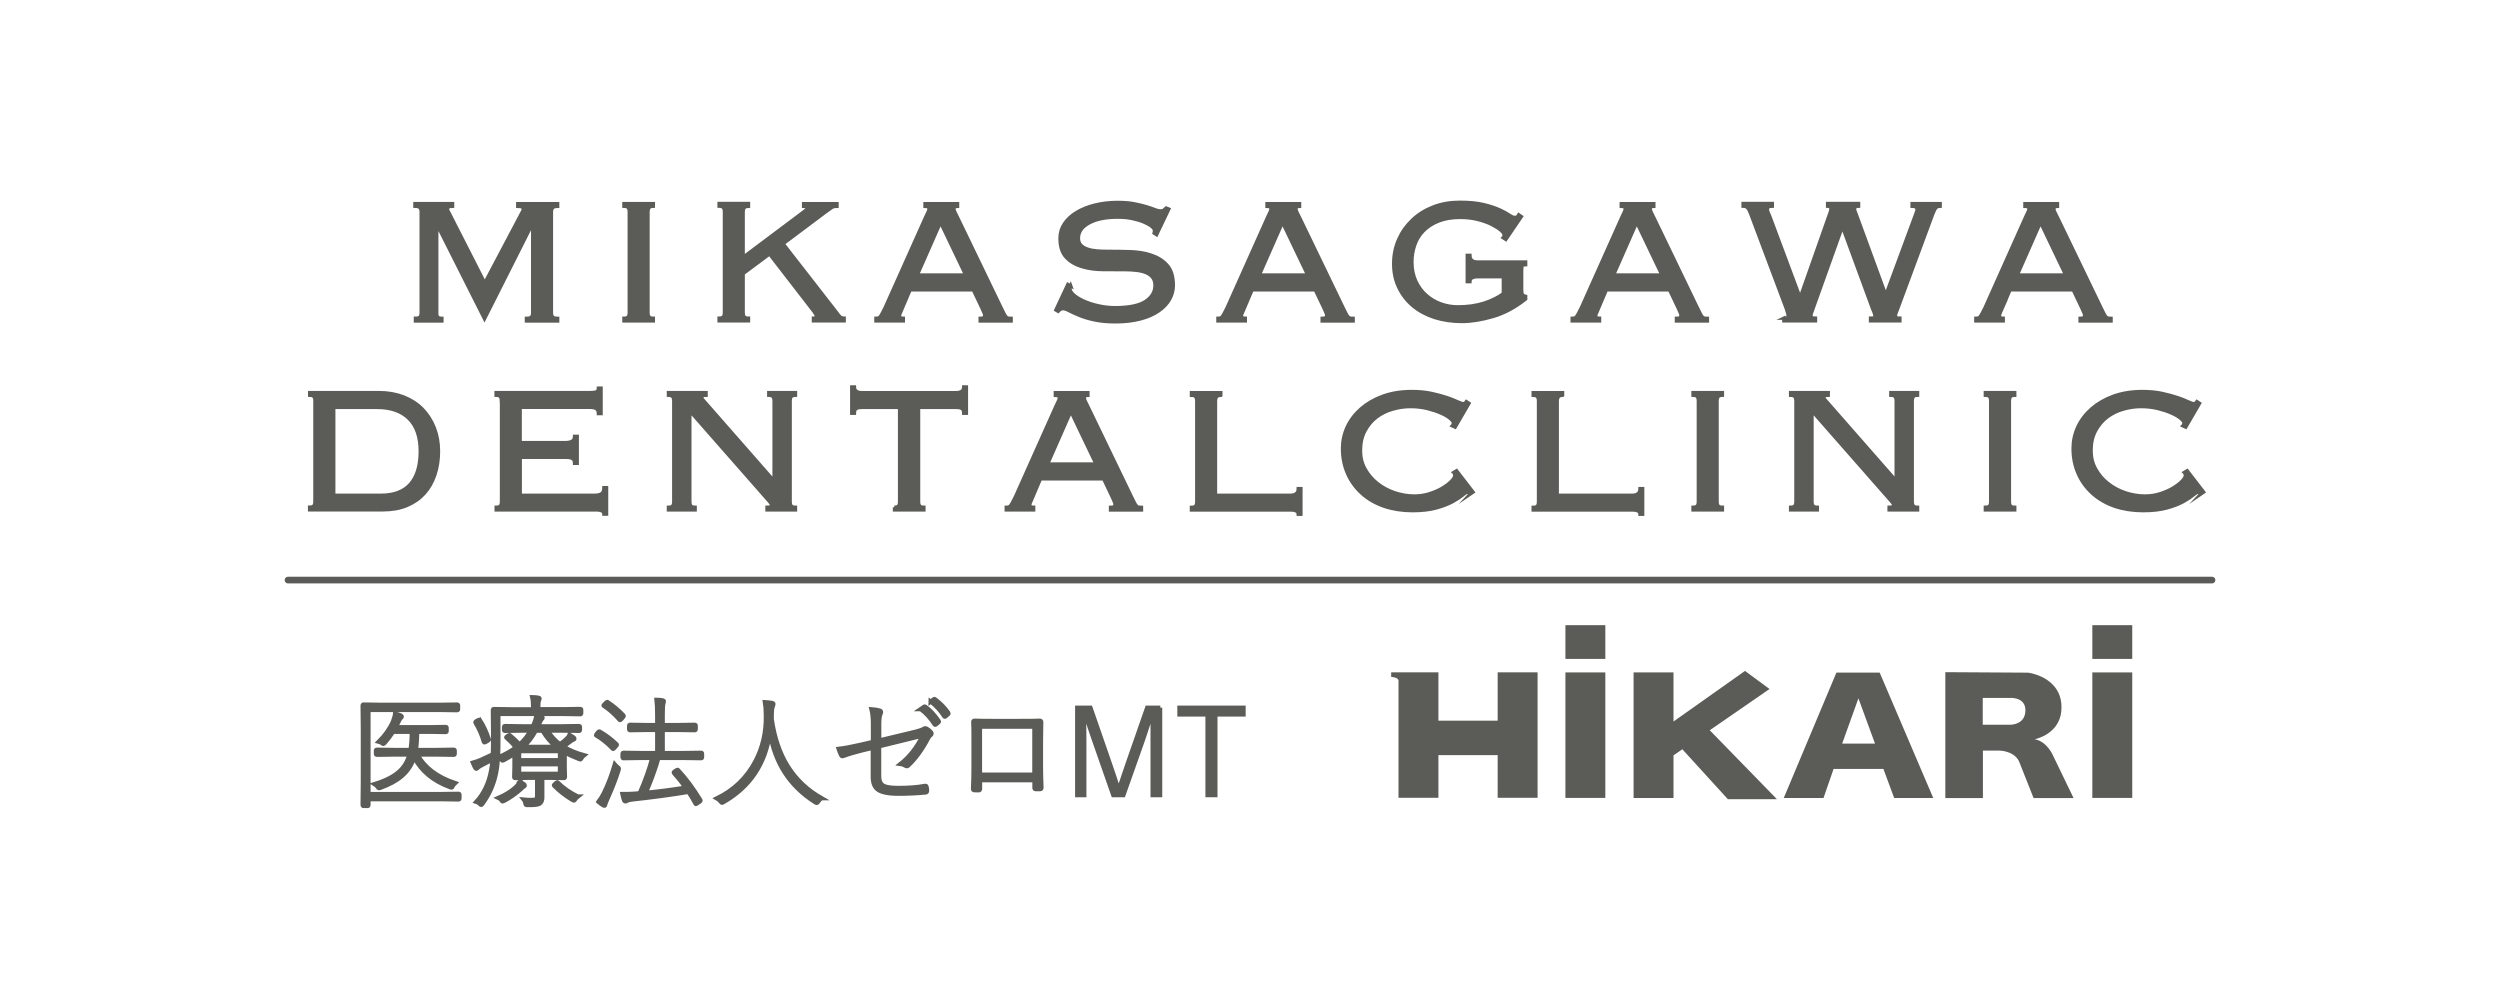 <?xml version="1.0" encoding="UTF-8"?>
<svg id="_レイヤー_2" data-name="レイヤー_2" xmlns="http://www.w3.org/2000/svg" viewBox="0 0 300 121">
  <defs>
    <style>
      .cls-1 {
        fill: #fff;
      }

      .cls-2, .cls-3, .cls-4, .cls-5 {
        fill: #5b5c57;
      }

      .cls-3 {
        stroke-linecap: round;
        stroke-linejoin: round;
        stroke-width: .8px;
      }

      .cls-3, .cls-4, .cls-5 {
        stroke: #5b5c57;
      }

      .cls-4 {
        stroke-width: .4px;
      }

      .cls-4, .cls-5 {
        stroke-miterlimit: 10;
      }

      .cls-5 {
        stroke-width: .5px;
      }
    </style>
  </defs>
  <g id="_レイヤー_1-2" data-name="レイヤー_1">
    <g>
      <rect class="cls-1" width="300" height="121"/>
      <g>
        <g>
          <path class="cls-4" d="M49.85,38.19c.29,0,.47-.06.56-.17s.13-.27.13-.47v-12.15c0-.2-.05-.35-.15-.47s-.3-.18-.6-.18v-.32h4.52v.32c-.41,0-.61.12-.61.35,0,.11.04.21.11.3l4.36,8.56,4.52-8.56c.02-.05.04-.11.07-.16s.04-.11.04-.16c0-.09-.05-.16-.15-.23-.1-.06-.27-.09-.52-.09v-.32h4.79v.32c-.3,0-.5.06-.6.18-.1.12-.15.27-.15.47v12.15c0,.2.05.35.15.47.1.12.3.17.6.17v.32h-3.75v-.32c.3,0,.5-.06.6-.17.1-.12.15-.27.15-.47v-10.57l-.08-.05-5.7,11.32-5.7-11.32-.03.05v10.57c-.02.2.02.35.11.47s.26.17.51.17v.32h-3.18v-.32Z"/>
          <path class="cls-4" d="M74.87,38.19c.25,0,.42-.06.51-.17s.13-.27.13-.47v-12.15c0-.2-.04-.35-.13-.47s-.26-.18-.51-.18v-.32h3.53v.32c-.25,0-.42.06-.51.18-.09.12-.13.27-.13.47v12.15c0,.2.04.35.13.47.09.12.26.17.51.17v.32h-3.53v-.32Z"/>
          <path class="cls-4" d="M89.82,24.76c-.25,0-.42.06-.51.18-.09.12-.13.27-.13.47v5.46l7.28-5.46c.13-.09.22-.16.28-.22.06-.05.09-.11.09-.19,0-.05-.03-.11-.09-.16-.06-.05-.16-.08-.31-.08v-.32h4.01v.32c-.27,0-.47.04-.61.13-.14.09-.38.26-.72.51l-5.14,3.85,6.45,8.29c.16.23.3.4.41.49s.27.15.47.15v.32h-3.69v-.32c.23,0,.35-.07.35-.21,0-.16-.12-.38-.35-.67l-5.27-6.82-3.16,2.35v4.71c0,.2.04.35.13.47.09.12.26.17.51.17v.32h-3.53v-.32c.25,0,.42-.06.51-.17.09-.12.13-.27.13-.47v-12.15c0-.2-.04-.35-.13-.47-.09-.12-.26-.18-.51-.18v-.32h3.53v.32Z"/>
          <path class="cls-4" d="M108.31,36.91c-.07.16-.15.34-.24.53-.09.2-.13.35-.13.46,0,.2.15.29.46.29v.32h-3.29v-.32c.11,0,.2,0,.28-.03.08-.02.16-.07.23-.16.07-.09.15-.22.24-.39s.2-.4.35-.68l4.84-10.81c.14-.3.25-.53.32-.68.07-.15.11-.27.11-.36,0-.21-.16-.32-.48-.32v-.32h3.91v.32c-.29,0-.43.11-.43.32,0,.11.04.24.13.42.09.17.2.41.35.71l5.14,10.65c.16.32.29.57.37.75.09.18.17.31.25.4.08.09.16.14.25.16.09.02.21.03.37.03v.32h-3.72v-.32c.21,0,.36-.03.43-.09.07-.06.11-.15.11-.28,0-.09-.02-.18-.07-.28-.04-.1-.14-.31-.28-.63l-1.02-2.14h-7.57l-.91,2.14ZM115.88,33l-3.02-6.31-2.78,6.31h5.81Z"/>
          <path class="cls-4" d="M128.48,34.28c-.05.12-.08.24-.08.35,0,.25.16.51.47.78.31.27.72.51,1.23.74.51.22,1.08.41,1.73.55.64.14,1.29.22,1.95.22,1.69,0,2.92-.25,3.68-.75s1.14-1.14,1.14-1.93c0-.37-.09-.69-.28-.94s-.45-.44-.78-.58c-.33-.13-.71-.23-1.15-.28-.44-.05-.91-.08-1.4-.08-.82,0-1.69,0-2.61-.01-.92,0-1.76-.12-2.53-.35-.77-.22-1.4-.59-1.9-1.11-.5-.52-.75-1.28-.75-2.3,0-.64.18-1.23.53-1.75.36-.53.84-.98,1.46-1.35.61-.37,1.34-.67,2.18-.88.84-.21,1.75-.32,2.73-.32.77,0,1.43.05,1.99.16.56.11,1.05.22,1.46.35.41.13.75.24,1.02.35.27.11.49.16.67.16.2,0,.34-.03.43-.11.09-.07.18-.15.27-.24l.32.13-1.47,3.08-.29-.19c.02-.05.03-.17.03-.35,0-.12-.11-.28-.32-.45-.21-.18-.52-.35-.91-.52-.39-.17-.86-.31-1.4-.43-.54-.12-1.14-.17-1.78-.17-1.44,0-2.59.23-3.44.7-.85.46-1.27,1.07-1.27,1.82,0,.34.09.61.28.82s.44.36.78.48c.33.12.71.19,1.15.23.44.04.91.05,1.4.05.84,0,1.71.01,2.62.04.91.03,1.75.16,2.51.42.77.25,1.4.65,1.9,1.2.5.55.75,1.36.75,2.44,0,.57-.15,1.12-.44,1.65-.29.53-.74.99-1.32,1.4-.59.41-1.32.73-2.18.96-.87.23-1.87.35-3.01.35-.96,0-1.8-.08-2.5-.23-.7-.15-1.31-.33-1.81-.54s-.91-.39-1.23-.56c-.32-.17-.58-.25-.78-.25-.18,0-.37.11-.56.32l-.27-.16,1.44-3.08.35.19Z"/>
          <path class="cls-4" d="M149.35,36.91c-.07.16-.15.34-.24.53-.09.2-.13.35-.13.46,0,.2.15.29.46.29v.32h-3.29v-.32c.11,0,.2,0,.28-.03.08-.02.16-.07.23-.16.07-.09.15-.22.24-.39s.2-.4.35-.68l4.84-10.81c.14-.3.25-.53.32-.68.07-.15.11-.27.11-.36,0-.21-.16-.32-.48-.32v-.32h3.91v.32c-.29,0-.43.11-.43.32,0,.11.04.24.13.42.09.17.2.41.35.71l5.14,10.65c.16.32.29.57.37.75.09.18.18.31.25.4.08.09.16.14.25.16.09.02.21.03.37.03v.32h-3.72v-.32c.21,0,.36-.03.43-.09.07-.06.11-.15.11-.28,0-.09-.02-.18-.07-.28-.04-.1-.14-.31-.28-.63l-1.02-2.14h-7.57l-.91,2.14ZM156.92,33l-3.02-6.31-2.78,6.31h5.8Z"/>
          <path class="cls-4" d="M177.33,33.21c-.63,0-.94.2-.94.59h-.32v-3.16h.32c0,.54.31.8.94.8h5.75v.32c-.2,0-.33.04-.39.12-.06.08-.09.27-.09.57v2.33c0,.3.04.5.11.59s.2.15.37.19v.32c-1.28,1.02-2.6,1.72-3.95,2.11-1.35.39-2.58.59-3.71.59s-2.27-.16-3.26-.48c-1-.32-1.87-.79-2.6-1.4s-1.3-1.35-1.71-2.21c-.41-.86-.61-1.8-.61-2.84s.2-2.02.6-2.92.95-1.67,1.66-2.34c.7-.67,1.54-1.19,2.5-1.56s2.02-.56,3.16-.56,2.1.09,2.88.28,1.41.4,1.91.63c.5.23.89.44,1.16.63s.49.28.66.28c.14,0,.24-.03.31-.09.06-.06.12-.14.17-.23l.32.22-1.87,2.75-.32-.21c.07-.07.11-.18.11-.32,0-.16-.13-.36-.4-.59s-.64-.46-1.11-.7c-.47-.23-1.03-.43-1.67-.59-.64-.16-1.34-.24-2.09-.24-1,0-1.87.15-2.6.44-.73.29-1.33.68-1.81,1.17s-.82,1.05-1.04,1.7c-.22.64-.34,1.32-.34,2.03,0,.87.16,1.64.47,2.31.31.67.72,1.23,1.23,1.68s1.09.8,1.75,1.04c.66.24,1.35.36,2.06.36,1.18,0,2.23-.15,3.16-.45.93-.3,1.69-.68,2.3-1.14v-2.02h-3.08Z"/>
          <path class="cls-4" d="M191.86,36.91c-.07.16-.15.34-.24.53-.09.2-.13.35-.13.46,0,.2.15.29.46.29v.32h-3.29v-.32c.11,0,.2,0,.28-.03.08-.02.16-.07.23-.16.07-.09.15-.22.24-.39s.21-.4.35-.68l4.84-10.81c.14-.3.25-.53.32-.68.07-.15.11-.27.11-.36,0-.21-.16-.32-.48-.32v-.32h3.91v.32c-.29,0-.43.11-.43.32,0,.11.04.24.13.42.09.17.21.41.35.71l5.14,10.65c.16.32.29.57.37.75.09.18.17.31.25.4.08.09.16.14.25.16.09.02.21.03.37.03v.32h-3.72v-.32c.21,0,.36-.03.43-.09.07-.06.11-.15.11-.28,0-.09-.02-.18-.07-.28-.04-.1-.14-.31-.28-.63l-1.02-2.14h-7.57l-.91,2.14ZM199.43,33l-3.02-6.31-2.78,6.31h5.81Z"/>
          <path class="cls-4" d="M214.04,38.19c.25,0,.4-.02.45-.07.05-.04.08-.12.08-.23,0-.12-.03-.26-.08-.42-.05-.15-.1-.29-.13-.42l-4.28-11.4c-.11-.3-.22-.53-.35-.68-.12-.15-.31-.23-.56-.23v-.32h3.51v.32c-.23,0-.39.04-.47.11-.08.07-.12.17-.12.29,0,.11.03.23.09.36.06.13.13.29.2.47l3.61,9.68h.05l3.59-10.19c.05-.16.08-.3.08-.4,0-.21-.13-.32-.4-.32v-.32h3.72v.32c-.32,0-.48.12-.48.35,0,.09.03.2.08.33.05.13.11.27.16.42l3.48,9.5h.05l3.56-9.63c.03-.12.07-.23.11-.31.04-.08.05-.17.05-.28,0-.25-.2-.37-.59-.37v-.32h3.37v.32c-.23,0-.4.06-.51.19-.11.13-.23.37-.37.72l-4.2,11.34c-.09.23-.16.41-.21.54-.05.12-.08.26-.08.4,0,.16.18.24.54.24v.32h-3.53v-.32c.23,0,.38-.02.44-.07.06-.04.09-.11.09-.2,0-.12-.04-.27-.11-.44s-.13-.33-.19-.47l-3.58-9.74h-.05l-3.58,10.01c-.04.11-.07.21-.11.31-.03.1-.05.21-.05.33,0,.18.18.27.54.27v.32h-3.8v-.32Z"/>
          <path class="cls-4" d="M240.31,36.91c-.07.16-.15.34-.24.53-.09.2-.13.35-.13.46,0,.2.15.29.45.29v.32h-3.29v-.32c.11,0,.2,0,.28-.03.08-.02.15-.07.23-.16.07-.09.15-.22.24-.39s.2-.4.35-.68l4.84-10.81c.14-.3.25-.53.32-.68.07-.15.11-.27.11-.36,0-.21-.16-.32-.48-.32v-.32h3.91v.32c-.29,0-.43.11-.43.32,0,.11.04.24.13.42.09.17.2.41.35.71l5.14,10.65c.16.32.29.57.37.75.09.18.18.31.25.4.08.09.16.14.25.16.09.02.21.03.37.03v.32h-3.72v-.32c.21,0,.36-.03.43-.09.07-.06.11-.15.11-.28,0-.09-.02-.18-.07-.28-.04-.1-.14-.31-.28-.63l-1.02-2.14h-7.57l-.91,2.14ZM247.88,33l-3.02-6.31-2.78,6.31h5.8Z"/>
          <path class="cls-4" d="M37.8,48.08c0-.2-.04-.35-.13-.47-.09-.12-.26-.18-.51-.18v-.32h8.29c1.11,0,2.1.18,2.98.52.88.35,1.63.83,2.25,1.46.61.63,1.09,1.37,1.43,2.23.34.87.51,1.81.51,2.82s-.14,1.96-.43,2.82c-.29.87-.71,1.61-1.27,2.24-.56.62-1.26,1.11-2.09,1.46-.83.35-1.79.52-2.88.52h-8.8v-.32c.25,0,.42-.06.51-.17.09-.12.13-.27.13-.47v-12.15ZM45.72,59.43c1.57,0,2.75-.45,3.53-1.34s1.18-2.2,1.18-3.93-.45-3.04-1.35-3.93c-.9-.89-2.18-1.34-3.84-1.34h-5.19v10.54h5.67Z"/>
          <path class="cls-4" d="M60.17,48.08c0-.2-.04-.35-.13-.47-.09-.12-.26-.18-.51-.18v-.32h11.21c.46,0,.76-.04.88-.12.12-.08.19-.22.19-.41h.32v3.05h-.32c0-.23-.07-.42-.21-.55-.14-.13-.42-.2-.83-.2h-8.35v4.23h5.43c.32,0,.58-.05.79-.16.2-.11.31-.3.31-.59h.32v3.24h-.32c0-.27-.08-.46-.24-.56-.16-.11-.43-.16-.8-.16h-5.48v4.55h8.94c.37,0,.65-.07.83-.2.18-.13.27-.37.27-.71h.32v3.18h-.32c0-.34-.31-.51-.94-.51h-11.99v-.32c.25,0,.42-.06.51-.17.09-.12.13-.27.13-.47v-12.15Z"/>
          <path class="cls-4" d="M92.89,57.66v-9.58c0-.2-.04-.35-.13-.47s-.26-.18-.51-.18v-.32h3.21v.32c-.25,0-.42.06-.51.18s-.13.27-.13.47v12.15c0,.2.04.35.13.47s.26.17.51.17v.32h-3.42v-.32c.36,0,.53-.07.53-.21,0-.12-.04-.23-.11-.31-.07-.08-.13-.15-.16-.2l-9.52-10.84v10.92c0,.2.04.35.13.47s.26.17.51.17v.32h-3.21v-.32c.25,0,.42-.06.51-.17.09-.12.13-.27.13-.47v-12.15c0-.2-.04-.35-.13-.47-.09-.12-.26-.18-.51-.18v-.32h4.52v.32c-.2,0-.33.02-.4.07s-.11.12-.11.23c0,.05.02.11.07.17.04.06.09.12.15.18l8.4,9.58h.05Z"/>
          <path class="cls-4" d="M107.31,60.87c.25,0,.42-.06.51-.17s.13-.27.13-.47v-11.34h-4.49c-.34,0-.58.05-.72.15s-.21.28-.21.55h-.32v-3.16h.32c0,.46.31.69.94.69h11.24c.62,0,.94-.23.94-.69h.32v3.16h-.32c0-.27-.07-.45-.21-.55-.14-.1-.38-.15-.72-.15h-4.49v11.34c0,.2.04.35.13.47.09.12.26.17.51.17v.32h-3.53v-.32Z"/>
          <path class="cls-4" d="M123.95,59.59c-.07.16-.15.34-.24.53-.09.2-.13.35-.13.46,0,.2.15.29.46.29v.32h-3.29v-.32c.11,0,.2,0,.28-.03.08-.02.16-.07.23-.16.07-.09.15-.22.24-.39s.2-.4.35-.68l4.84-10.81c.14-.3.25-.53.32-.68.07-.15.11-.27.11-.36,0-.21-.16-.32-.48-.32v-.32h3.91v.32c-.29,0-.43.11-.43.32,0,.11.04.24.13.42.09.17.2.41.35.71l5.14,10.65c.16.32.29.57.37.75.09.18.17.31.25.4.08.09.16.14.25.16.09.02.21.03.37.03v.32h-3.72v-.32c.21,0,.36-.03.43-.09.07-.06.11-.15.11-.28,0-.09-.02-.18-.07-.28-.04-.1-.14-.31-.28-.63l-1.02-2.14h-7.57l-.91,2.14ZM131.52,55.68l-3.02-6.31-2.78,6.31h5.81Z"/>
          <path class="cls-4" d="M146.5,47.44c-.25,0-.42.06-.51.19-.09.13-.13.31-.13.56v11.24h8.99c.62,0,.94-.27.94-.8h.32v3.08h-.32c0-.34-.31-.51-.94-.51h-11.88v-.32c.25,0,.42-.06.51-.17.09-.12.13-.27.13-.47v-12.15c0-.2-.04-.35-.13-.47-.09-.12-.26-.18-.51-.18v-.32h3.53v.32Z"/>
          <path class="cls-4" d="M176.44,59.27c-.11-.12-.24-.19-.4-.19-.09,0-.27.12-.55.35-.28.23-.67.49-1.18.77-.51.28-1.15.53-1.94.75-.79.22-1.74.33-2.86.33-1.25,0-2.39-.18-3.42-.53-1.03-.36-1.92-.87-2.66-1.54-.74-.67-1.32-1.46-1.72-2.38-.41-.92-.61-1.92-.61-3.01,0-.91.19-1.77.57-2.59s.94-1.55,1.66-2.18,1.6-1.14,2.62-1.51c1.02-.37,2.18-.56,3.46-.56.89,0,1.69.08,2.38.23.69.15,1.3.32,1.82.49.52.18.94.34,1.27.5.33.15.56.23.68.23.14,0,.23-.02.27-.07.03-.04.08-.1.13-.17l.32.21-1.66,2.86-.35-.16c.09-.09.13-.2.13-.35s-.13-.32-.4-.55c-.27-.22-.63-.44-1.1-.64-.46-.21-1.01-.38-1.63-.54-.63-.15-1.29-.23-2.01-.23s-1.43.1-2.15.31c-.72.2-1.36.52-1.93.95s-1.02.98-1.38,1.64c-.36.67-.54,1.46-.54,2.39,0,.8.18,1.54.55,2.2.37.67.85,1.24,1.46,1.72.6.48,1.3.86,2.07,1.12s1.57.4,2.39.4c.64,0,1.25-.09,1.83-.28s1.09-.41,1.54-.68c.44-.27.8-.54,1.07-.82.27-.27.4-.5.4-.68,0-.16-.04-.29-.13-.37l.35-.21,1.98,2.57-.35.24Z"/>
          <path class="cls-4" d="M187.51,47.44c-.25,0-.42.06-.51.19-.09.13-.13.31-.13.56v11.24h8.99c.62,0,.94-.27.94-.8h.32v3.08h-.32c0-.34-.31-.51-.94-.51h-11.88v-.32c.25,0,.42-.06.51-.17.09-.12.13-.27.13-.47v-12.15c0-.2-.04-.35-.13-.47-.09-.12-.26-.18-.51-.18v-.32h3.53v.32Z"/>
          <path class="cls-4" d="M203.16,60.87c.25,0,.42-.06.51-.17s.13-.27.13-.47v-12.15c0-.2-.04-.35-.13-.47s-.26-.18-.51-.18v-.32h3.53v.32c-.25,0-.42.06-.51.18s-.13.27-.13.47v12.15c0,.2.04.35.13.47s.26.17.51.17v.32h-3.53v-.32Z"/>
          <path class="cls-4" d="M227.54,57.66v-9.58c0-.2-.04-.35-.13-.47s-.26-.18-.51-.18v-.32h3.21v.32c-.25,0-.42.06-.51.18s-.13.27-.13.47v12.15c0,.2.04.35.13.47s.26.17.51.17v.32h-3.42v-.32c.36,0,.54-.07.54-.21,0-.12-.04-.23-.11-.31-.07-.08-.12-.15-.16-.2l-9.52-10.84v10.92c0,.2.04.35.13.47s.26.17.51.17v.32h-3.21v-.32c.25,0,.42-.06.51-.17s.13-.27.13-.47v-12.15c0-.2-.04-.35-.13-.47s-.26-.18-.51-.18v-.32h4.52v.32c-.2,0-.33.02-.4.07s-.11.12-.11.23c0,.05.02.11.07.17.04.06.09.12.15.18l8.4,9.58h.05Z"/>
          <path class="cls-4" d="M238.24,60.87c.25,0,.42-.06.51-.17s.13-.27.13-.47v-12.15c0-.2-.04-.35-.13-.47s-.26-.18-.51-.18v-.32h3.53v.32c-.25,0-.42.06-.51.18s-.13.27-.13.47v12.15c0,.2.04.35.13.47s.26.17.51.17v.32h-3.53v-.32Z"/>
          <path class="cls-4" d="M264.11,59.27c-.11-.12-.24-.19-.4-.19-.09,0-.27.12-.55.35-.28.23-.67.49-1.18.77-.51.28-1.15.53-1.94.75-.79.22-1.74.33-2.86.33-1.25,0-2.39-.18-3.42-.53-1.03-.36-1.92-.87-2.66-1.54-.74-.67-1.32-1.46-1.72-2.38-.41-.92-.61-1.92-.61-3.01,0-.91.19-1.77.57-2.59s.94-1.55,1.66-2.18,1.6-1.14,2.62-1.51c1.02-.37,2.18-.56,3.46-.56.89,0,1.69.08,2.38.23.69.15,1.3.32,1.82.49.52.18.94.34,1.27.5.33.15.56.23.68.23.14,0,.23-.02.27-.07.03-.04.08-.1.13-.17l.32.21-1.66,2.86-.35-.16c.09-.09.13-.2.13-.35s-.13-.32-.4-.55c-.27-.22-.63-.44-1.1-.64-.46-.21-1.01-.38-1.63-.54-.63-.15-1.29-.23-2.01-.23s-1.43.1-2.15.31c-.72.2-1.36.52-1.93.95s-1.02.98-1.38,1.64c-.36.67-.54,1.46-.54,2.39,0,.8.18,1.54.55,2.2.37.67.85,1.24,1.46,1.72.6.48,1.3.86,2.07,1.12s1.57.4,2.39.4c.64,0,1.25-.09,1.83-.28s1.09-.41,1.54-.68c.44-.27.8-.54,1.07-.82.27-.27.4-.5.4-.68,0-.16-.04-.29-.13-.37l.35-.21,1.98,2.57-.35.24Z"/>
        </g>
        <g>
          <rect class="cls-2" x="251.08" y="75.02" width="4.79" height="4.05"/>
          <rect class="cls-2" x="251.08" y="80.69" width="4.79" height="15.06"/>
        </g>
        <g>
          <rect class="cls-2" x="187.85" y="75.02" width="4.79" height="4.05"/>
          <rect class="cls-2" x="187.85" y="80.69" width="4.79" height="15.06"/>
        </g>
        <polygon class="cls-2" points="212.34 82.68 209.4 80.51 200.82 86.58 200.82 80.69 196.03 80.69 196.03 95.76 200.82 95.76 200.82 90.64 201.88 89.91 207.34 95.9 213.23 95.9 205.17 87.63 212.34 82.68"/>
        <path class="cls-2" d="M218.84,95.76h-4.79l6.32-15.05h5.19l6.43,15.05h-4.69l-1.29-3.49h-5.98l-1.21,3.49ZM225,89.23l-1.99-5.43-1.95,5.43h3.94Z"/>
        <path class="cls-2" d="M247.36,85.36c-.3,2.81-3.2,3.35-3.2,3.35,1.51.26,2.22,1.99,2.22,1.99l2.45,5.07h-4.8l-1.65-4.17c-.5-1.52-2.46-1.53-2.46-1.53h-1.97v5.7h-4.51v-15.11l9.96.06c2.19.38,4.25,1.84,3.95,4.65ZM237.93,86.97h3.26s1.81.06,1.86-1.68c.05-1.74-1.97-1.54-1.97-1.54h-3.15v3.22Z"/>
        <path class="cls-2" d="M167.82,95.74h4.79v-5.12h7.11v5.12h4.79v-15.06h-4.79v5.8h-7.11v-5.8h-5.67v.55s.88.03.88.47v14.04Z"/>
        <line class="cls-3" x1="265.44" y1="69.61" x2="34.56" y2="69.61"/>
        <g>
          <path class="cls-5" d="M44.22,95.28h8.8l2.02-.03c.07,0,.1.03.1.1v.49c0,.07-.03.1-.1.1l-2.02-.03h-8.8v.7c0,.07-.03.11-.1.11h-.51c-.07,0-.1-.04-.1-.11l.03-2.89v-6.2l-.03-2.88c0-.07.03-.1.1-.1l2.03.03h7.22l2-.03c.07,0,.11.03.11.1v.49c0,.07-.04.1-.11.1l-2-.03h-8.64v10.07ZM49.92,89.99h2.5l2.04-.03c.07,0,.11.03.11.1v.42c0,.07-.04.1-.11.1l-2.04-.03h-2.31c.83,1.55,2.34,2.69,4.51,3.42-.14.13-.24.26-.3.39-.05.11-.09.16-.13.16-.02,0-.08-.02-.17-.05-2.03-.74-3.46-1.93-4.32-3.57-.29.89-.77,1.63-1.46,2.22-.64.56-1.51,1.03-2.6,1.43-.08.03-.14.04-.16.04-.05,0-.1-.05-.17-.16-.09-.13-.21-.24-.37-.34,1.34-.41,2.35-.93,3.02-1.56.56-.52.95-1.19,1.17-1.98h-1.86l-2.05.03c-.07,0-.11-.03-.11-.1v-.42c0-.07.04-.1.11-.1l2.05.03h1.98c.11-.59.16-1.31.16-2.17h-2.24c-.29.45-.62.9-.99,1.32-.09.09-.15.14-.18.14s-.09-.03-.16-.1c-.1-.07-.23-.14-.39-.18.75-.75,1.32-1.55,1.7-2.41.16-.45.25-.77.26-.95.24.05.47.12.68.21.08.05.13.1.13.15,0,.05-.04.1-.13.17-.06.04-.15.21-.3.51-.1.22-.2.41-.3.58h4.19l1.81-.03c.07,0,.11.03.11.1v.42c0,.07-.04.1-.11.1l-1.81-.03h-1.61c-.02.9-.07,1.62-.16,2.17Z"/>
          <path class="cls-5" d="M59.11,91.15c-.44.23-.86.45-1.26.65-.28.15-.46.26-.53.35-.07.07-.12.11-.16.11-.04,0-.08-.04-.13-.11-.09-.15-.19-.36-.3-.63.42-.12.76-.24,1.02-.36.75-.34,1.21-.56,1.39-.65.02-.48.03-1.22.03-2.23l-.03-3.1c0-.07.03-.1.1-.1l2.06.03h2.67v-.29c0-.51-.04-.9-.11-1.17.24,0,.49.03.74.07.1.01.15.05.15.1s-.03.14-.08.27c-.05.12-.07.36-.07.71v.3h3.02l2.03-.03c.07,0,.1.03.1.1v.44c0,.07-.03.1-.1.1l-2.03-.03h-7.81v2.64c0,1.17-.01,1.99-.04,2.45-.04.74-.12,1.4-.24,2-.27,1.35-.82,2.59-1.65,3.71-.06.08-.11.12-.14.12s-.09-.04-.16-.12c-.14-.14-.28-.23-.42-.27.89-.98,1.48-2.21,1.76-3.7.08-.41.14-.87.19-1.37ZM57.6,86.42c.43.67.78,1.43,1.07,2.31,0,.01,0,.03,0,.04,0,.03-.06.07-.17.14l-.19.11c-.09.05-.15.07-.18.07-.03,0-.06-.03-.08-.09-.23-.81-.56-1.56-.99-2.27-.01-.02-.02-.04-.02-.06,0-.04.04-.08.13-.14l.2-.11c.06-.03.1-.05.13-.05.03,0,.06.02.09.06ZM62.37,93.81c.22.1.38.2.51.3.07.05.1.1.1.15s-.05.1-.15.15c-.08.05-.19.15-.35.31-.65.57-1.31,1.03-1.97,1.38-.1.05-.16.08-.19.08-.04,0-.1-.05-.16-.15-.1-.14-.21-.24-.33-.29.82-.36,1.49-.77,2-1.24.24-.21.43-.45.55-.7ZM62.34,89.34c.53-.48.98-1.03,1.32-1.66h-1.03l-2.05.03c-.07,0-.1-.03-.1-.1v-.39c0-.07.03-.1.1-.1l2.05.03h1.31l.16-.37c.15-.36.23-.68.25-.95.29.06.51.12.66.18.07.03.11.07.11.12,0,.05-.03.1-.08.14-.07.05-.17.2-.27.45l-.19.43h2.87l2.05-.03c.07,0,.1.03.1.1v.39c0,.07-.03.1-.1.1l-2.05-.03h-1.73c.4.64.89,1.18,1.47,1.62.35-.24.62-.47.82-.67.18-.18.29-.33.34-.46.21.13.38.25.51.34.05.04.07.08.07.13,0,.07-.04.11-.13.13-.11.03-.25.12-.44.27-.23.2-.49.37-.77.53.72.45,1.55.8,2.51,1.06-.14.11-.24.22-.3.33-.07.12-.12.18-.17.18-.02,0-.08-.02-.16-.06-.65-.25-1.21-.51-1.7-.79v1.81l.03,1.17c0,.07-.03.1-.1.1l-1.84-.03h-.78v2.31c.01.39-.1.66-.33.8-.2.11-.58.16-1.13.16h-.31c-.12,0-.19,0-.21-.03-.02-.02-.04-.08-.06-.19-.03-.18-.09-.33-.18-.44.3.03.59.04.88.04.32,0,.52-.03.6-.08.07-.06.11-.18.11-.37v-2.2h-.81l-1.84.03c-.07,0-.1-.03-.1-.1l.03-1.24v-1.58c-.39.27-.82.53-1.27.77-.07.04-.12.06-.15.06-.04,0-.09-.04-.15-.13-.1-.14-.2-.23-.32-.29.83-.37,1.52-.76,2.06-1.18-.33-.4-.69-.77-1.1-1.13-.04-.03-.06-.05-.06-.07s.04-.06.11-.11l.16-.12c.06-.04.09-.06.11-.06s.05.02.08.05c.31.25.69.61,1.13,1.06ZM62.3,91.22h4.89v-1.08h-4.89v1.08ZM62.3,92.85h4.89v-1.13h-4.89v1.13ZM64.29,87.69c-.43.79-.92,1.44-1.48,1.93h3.92c-.62-.5-1.17-1.15-1.63-1.93h-.81ZM69.35,95.58c-.14.11-.25.22-.33.35-.07.1-.12.15-.15.15-.02,0-.08-.03-.18-.08-.87-.53-1.61-1.11-2.2-1.72-.02-.02-.03-.04-.03-.05,0-.02.04-.07.13-.15l.15-.13c.07-.06.11-.08.13-.08.02,0,.04.01.07.04.68.67,1.48,1.22,2.41,1.67Z"/>
          <path class="cls-5" d="M71.99,87.8c.74.42,1.4.93,2,1.51.03.02.04.04.04.06,0,.03-.02.07-.07.12l-.22.25c-.08.09-.14.14-.16.14-.02,0-.04-.01-.06-.04-.63-.66-1.28-1.18-1.95-1.57-.04-.02-.06-.04-.06-.06s.03-.06.08-.13l.19-.23c.05-.06.09-.08.13-.08.02,0,.04,0,.07.03ZM71.81,96.22c.24-.31.46-.67.65-1.05.51-1.03.94-2.18,1.31-3.44.09.11.2.21.34.32.11.07.16.13.16.18,0,.02-.01.08-.04.18-.32,1.05-.77,2.19-1.33,3.44-.16.36-.25.58-.26.68-.01.11-.05.16-.11.16-.04,0-.1-.02-.18-.07-.14-.09-.32-.22-.53-.39ZM72.93,84.26c.65.42,1.28.95,1.88,1.58.03.03.04.06.04.08s-.02.06-.07.12l-.22.26c-.08.08-.13.12-.15.12-.02,0-.04-.02-.08-.06-.6-.68-1.22-1.23-1.86-1.65-.03-.02-.05-.04-.05-.06s.04-.06.11-.13l.19-.19c.06-.07.11-.1.14-.1.01,0,.04,0,.06.03ZM79.01,90.98c-.18.66-.42,1.37-.7,2.13-.21.58-.48,1.25-.81,2.02,1.66-.16,3.25-.37,4.77-.62-.45-.63-.91-1.2-1.39-1.73-.03-.03-.04-.05-.04-.07,0-.03.03-.06.08-.11l.25-.17c.07-.04.11-.06.13-.06s.04,0,.06.03c.92.98,1.82,2.18,2.69,3.61.01.02.02.04.02.06,0,.03-.04.08-.12.14l-.25.16c-.1.08-.17.12-.19.12-.02,0-.04-.02-.06-.06-.26-.5-.54-.97-.84-1.4-2.02.34-4.26.64-6.72.91-.3.03-.51.08-.62.15-.09.06-.17.08-.22.08-.08,0-.14-.05-.17-.15-.08-.23-.15-.48-.2-.74.57,0,1.05-.01,1.46-.04.07,0,.19-.01.34-.03.12-.01.22-.02.28-.03.64-1.44,1.14-2.85,1.51-4.22h-1.41l-2.06.03c-.07,0-.1-.04-.1-.11v-.45c0-.07.03-.1.1-.1l2.06.03h2v-2.76h-1.31l-1.96.03c-.07,0-.1-.03-.1-.1v-.46c0-.07.03-.1.1-.1l1.96.03h1.31v-1.17c0-.84-.03-1.46-.08-1.86.24,0,.49.03.75.07.09.02.14.06.14.12,0,0-.02.08-.06.24-.06.19-.08.66-.08,1.4v1.2h1.88l1.98-.03c.07,0,.1.03.1.1v.46c0,.07-.03.1-.1.1l-1.98-.03h-1.88v2.76h2.58l2.05-.03c.06,0,.09.03.09.1v.45c0,.07-.03.11-.09.11l-2.05-.03h-3.1Z"/>
          <path class="cls-5" d="M98.58,95.79c-.17.11-.3.25-.4.42-.07.1-.12.15-.16.15-.04,0-.1-.03-.19-.08-3.05-1.93-4.86-4.72-5.44-8.37-.52,3.75-2.38,6.53-5.58,8.35-.08.05-.14.08-.17.08-.03,0-.09-.05-.18-.16-.14-.17-.28-.3-.43-.38,2.03-.99,3.57-2.47,4.61-4.44.87-1.65,1.29-3.47,1.26-5.46-.01-.75-.05-1.31-.11-1.65.25.01.53.05.84.1.13.02.19.07.19.15,0,.04-.03.13-.08.27-.08.17-.12.42-.12.75,0,.35,0,.6-.01.77.32,2.23.97,4.12,1.93,5.66.99,1.58,2.34,2.86,4.06,3.84Z"/>
          <path class="cls-5" d="M104.75,89.01v-2.12c0-.72-.06-1.31-.18-1.79.41.03.75.09,1.01.17.1.03.15.1.15.19,0,.05-.02.11-.05.17-.11.22-.17.63-.17,1.24v1.98l4.37-1.05c.5-.13.82-.24.95-.34.06-.05.12-.07.19-.07.06,0,.12.02.19.05.18.1.35.23.5.41.06.06.08.12.08.18,0,.07-.03.13-.1.18-.13.09-.24.23-.33.42-.7,1.33-1.49,2.41-2.36,3.23-.06.06-.12.09-.17.09-.04,0-.09-.02-.15-.05-.19-.11-.4-.19-.63-.22,1.11-.88,1.99-2.01,2.65-3.4l-5.2,1.28v3.57c0,.59.18.98.55,1.17.31.16.89.25,1.74.25,1.24,0,2.31-.08,3.21-.25.03,0,.05,0,.08,0,.07,0,.11.06.13.17.03.14.04.29.04.44,0,.11-.06.18-.18.19-1.07.1-2.15.15-3.26.15-1.25,0-2.1-.18-2.54-.55-.36-.3-.54-.8-.54-1.5v-3.46l-1.33.32c-.83.21-1.56.42-2.17.65-.07.02-.11.04-.15.04-.06,0-.1-.04-.14-.11-.15-.32-.26-.58-.32-.78.69-.08,1.57-.24,2.64-.49l1.47-.34ZM110.46,85.1l.44-.3s.04-.03.06-.03c.01,0,.03,0,.06.02.55.38,1.1.96,1.63,1.74.02.02.03.04.03.06s-.01.04-.04.07l-.34.29s-.05.03-.07.03c-.03,0-.06-.02-.09-.06-.48-.76-1.04-1.37-1.66-1.82ZM111.67,84.2l.38-.29s.05-.04.08-.04c.01,0,.03,0,.05.02.65.48,1.19,1.03,1.62,1.65.02.03.03.05.03.08,0,.03-.02.06-.05.08l-.34.29s-.04.02-.06.02c-.03,0-.06-.02-.08-.06-.46-.71-1-1.3-1.63-1.77Z"/>
          <path class="cls-5" d="M124.12,93.63h-6.51v1.03c0,.12-.05.18-.16.18-.26,0-.43,0-.53-.01-.11,0-.16-.05-.16-.16.04-.87.06-1.77.06-2.7v-3.09c0-1,0-1.75-.03-2.26,0-.09.05-.14.15-.14.48.02,1.22.03,2.23.03h3.14c1.13,0,1.96,0,2.48-.03.11,0,.16.06.16.17-.02.95-.03,1.7-.03,2.25v3.1c0,.72.02,1.56.06,2.52,0,.12-.05.18-.16.18h-.56c-.08,0-.13-.06-.13-.18v-.88ZM124.12,92.95v-5.74h-6.52v5.74h6.52Z"/>
          <path class="cls-5" d="M139.22,84.92v10.5h-.91v-9.72s-.15,0-.15,0c-.14.48-.47,1.5-.99,3.05l-2.36,6.67h-1.22l-2.33-6.67c-.34-.97-.68-1.99-1.01-3.05h-.15c0,.2,0,.41,0,.63l.02,2.49v6.6h-.86v-10.5h1.6l2.28,6.58c.37,1.07.72,2.1,1.03,3.08h.15c.54-1.61.88-2.62,1.03-3.04l2.31-6.62h1.58Z"/>
          <path class="cls-5" d="M149.23,84.92v.82h-3.38v9.68h-.95v-9.68h-3.37v-.82h7.7Z"/>
        </g>
      </g>
    </g>
  </g>
</svg>